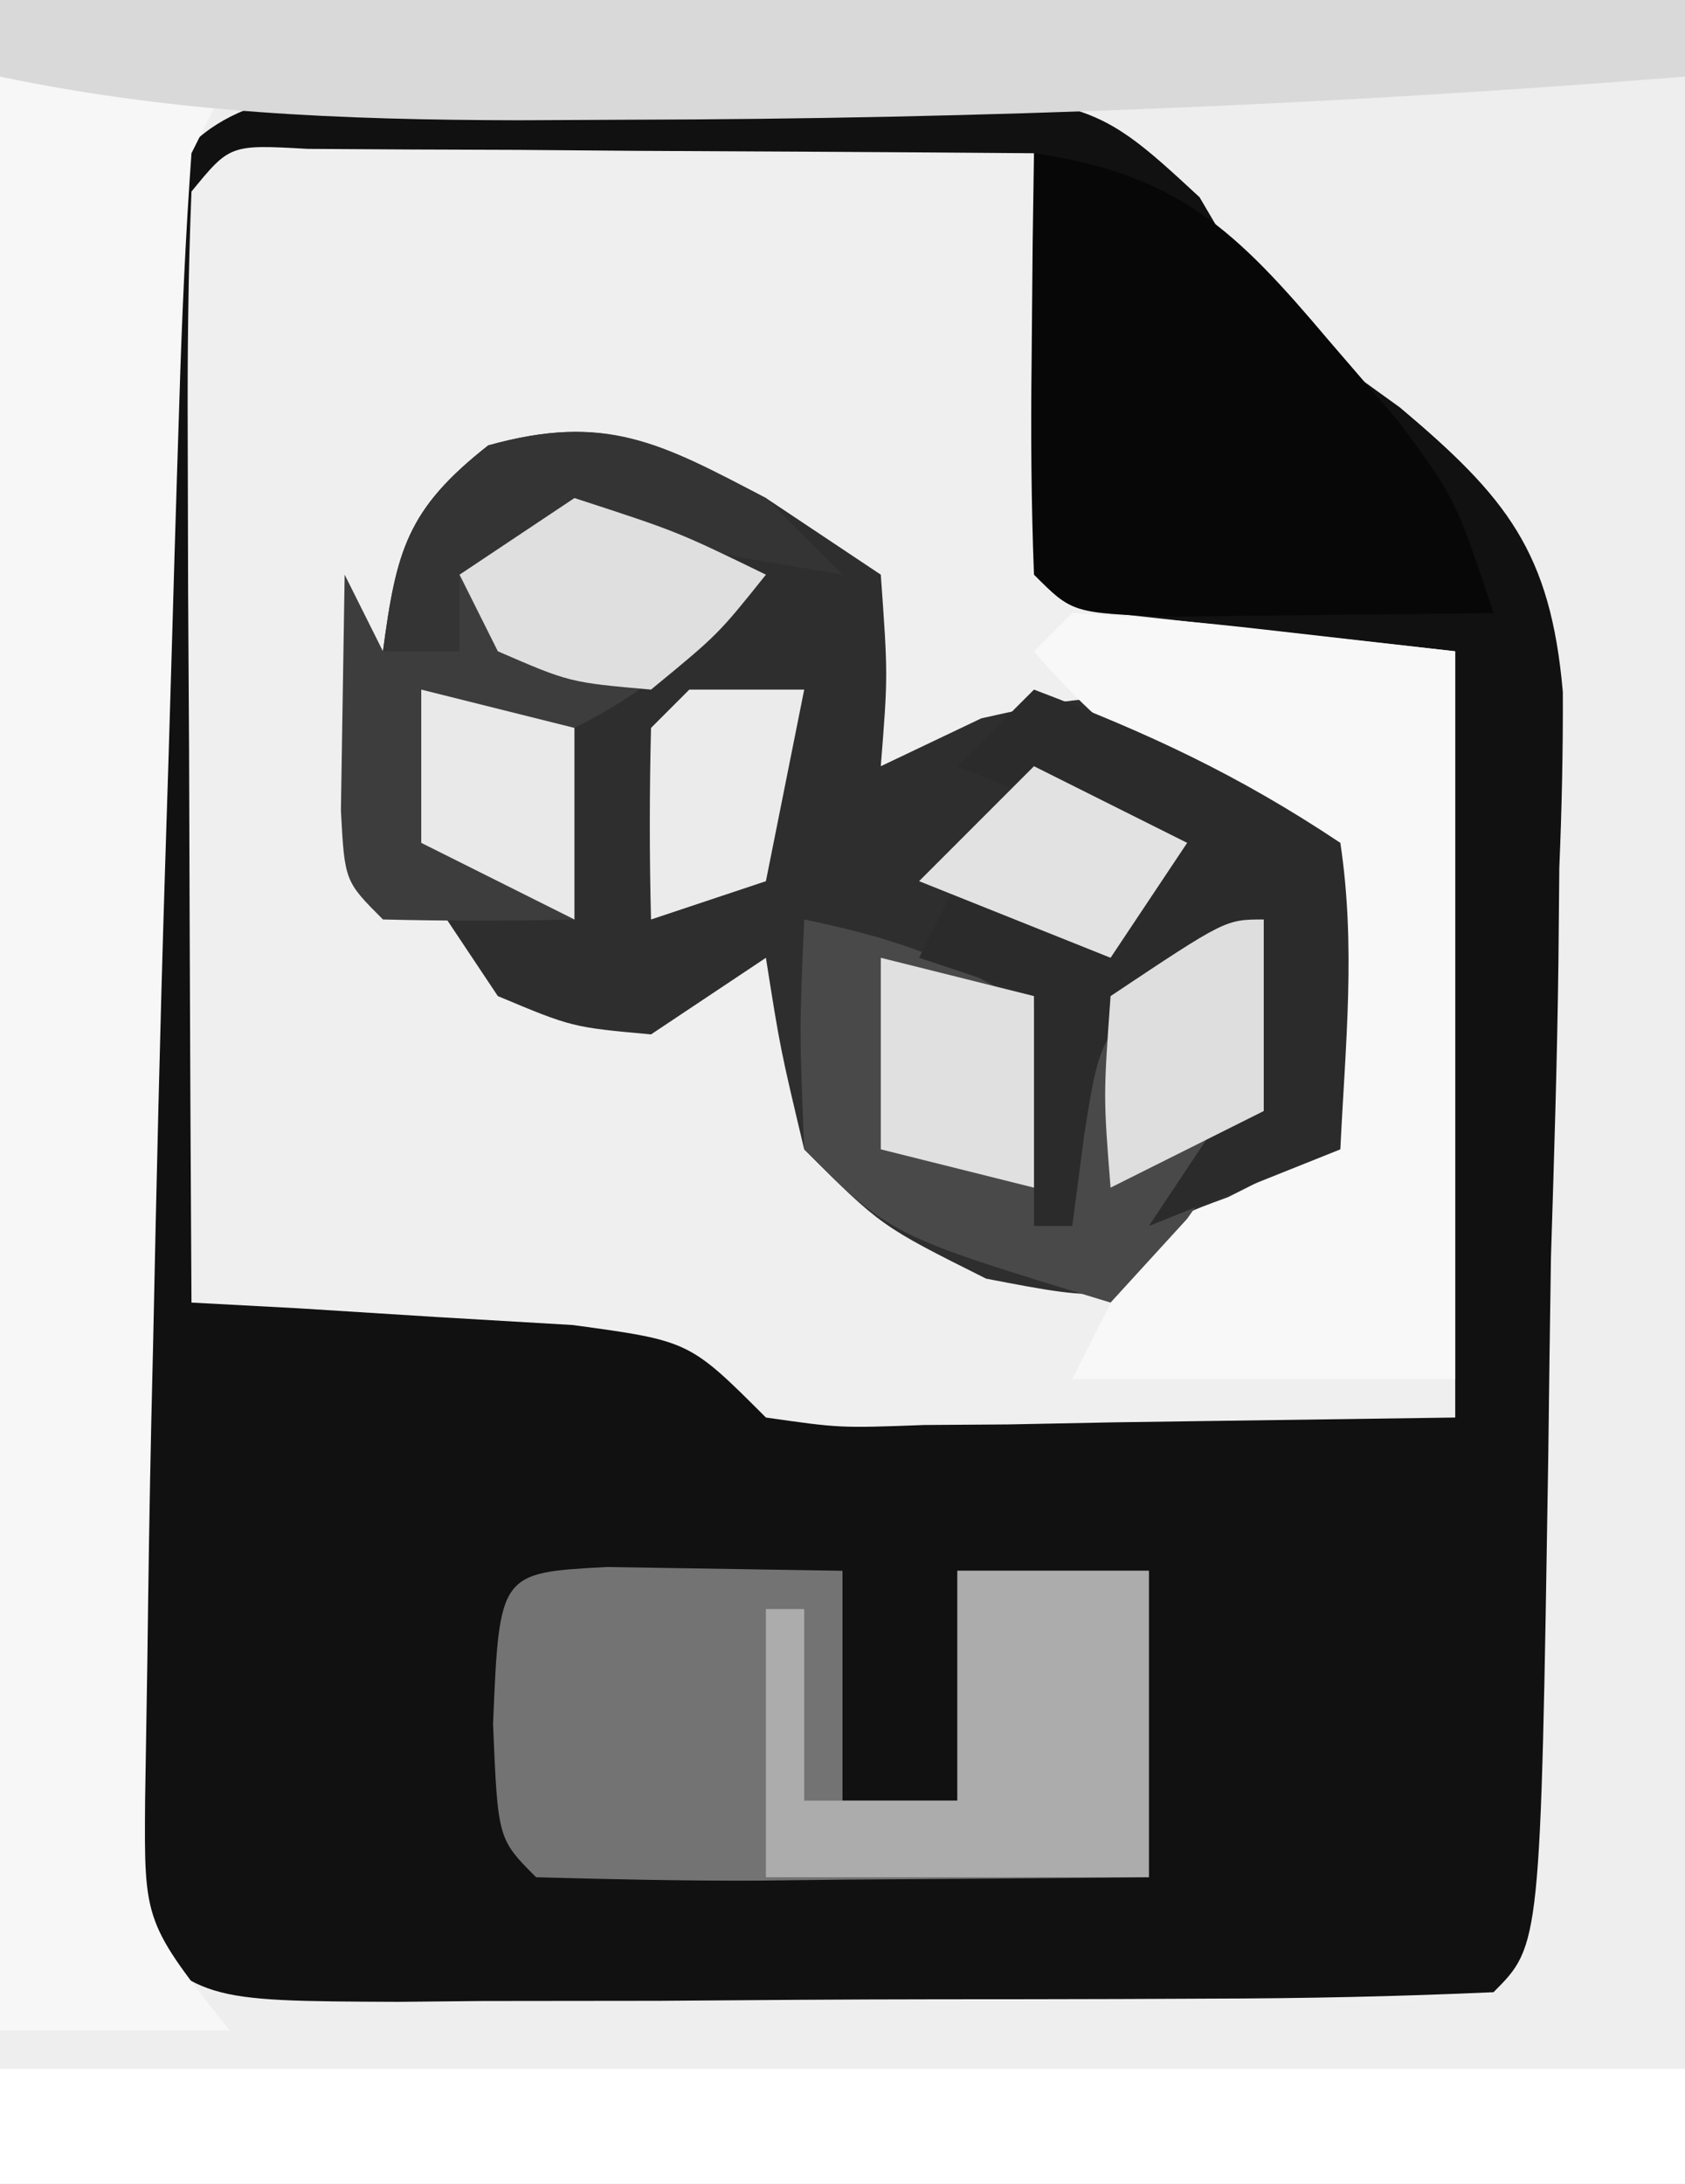 <?xml version="1.0" encoding="UTF-8"?>
<svg version="1.1" xmlns="http://www.w3.org/2000/svg" width="44" height="57">
<rect width="100%" height="100%" fill="#808080" stroke="none"/>
<path d="M0 0 C14.52 0 29.04 0 44 0 C44 18.81 44 37.62 44 57 C29.48 57 14.96 57 0 57 C0 38.19 0 19.38 0 0 Z " fill="#EFEFEF" transform="translate(0,0)"/>
<path d="M0 0 C14.52 0 29.04 0 44 0 C44 18.81 44 37.62 44 57 C29.48 57 14.96 57 0 57 C0 38.19 0 19.38 0 0 Z M4 4 C3.841 6.114 3.748 8.233 3.684 10.352 C3.663 11.003 3.642 11.654 3.621 12.325 C3.577 13.715 3.536 15.106 3.497 16.496 C3.439 18.568 3.374 20.639 3.307 22.711 C3.179 26.807 3.084 30.903 3 35 C2.983 35.71 2.967 36.42 2.95 37.151 C2.904 39.234 2.874 41.316 2.848 43.398 C2.828 44.62 2.809 45.841 2.789 47.099 C2.691 50.127 2.691 50.127 5 52 C7.569 52.187 10.029 52.256 12.598 52.23 C13.347 52.23 14.097 52.23 14.869 52.229 C16.453 52.226 18.038 52.218 19.622 52.206 C22.056 52.188 24.49 52.185 26.924 52.186 C28.461 52.181 29.998 52.175 31.535 52.168 C32.267 52.167 33 52.166 33.754 52.165 C37.165 52.435 37.165 52.435 40 51 C40.341 45.819 40.4 40.637 40.46 35.446 C40.487 33.699 40.527 31.952 40.583 30.206 C40.662 27.685 40.695 25.167 40.719 22.645 C40.752 21.869 40.785 21.094 40.819 20.295 C40.806 16.915 40.732 14.837 38.452 12.23 C36.599 10.628 36.599 10.628 34.67 9.287 C33 8 33 8 31.324 5.148 C27.275 1.406 22.085 2.447 16.812 2.625 C15.694 2.639 14.576 2.653 13.424 2.668 C8.354 2.296 8.354 2.296 4 4 Z " fill="#EEEEEE" transform="translate(0,0)"/>
<path d="M0 0 C1.107 -0.037 2.213 -0.075 3.354 -0.113 C11.563 -0.203 11.563 -0.203 14.512 2.523 C15.065 3.464 15.618 4.405 16.188 5.375 C17.357 6.277 18.546 7.154 19.747 8.013 C22.534 10.358 23.678 11.78 23.998 15.437 C24.004 16.965 23.971 18.493 23.906 20.02 C23.899 20.83 23.891 21.64 23.883 22.475 C23.851 25.048 23.769 27.616 23.688 30.188 C23.661 31.934 23.637 33.681 23.617 35.428 C23.416 48.146 23.416 48.146 22.188 49.375 C19.69 49.488 17.221 49.539 14.723 49.543 C13.6 49.548 13.6 49.548 12.454 49.553 C10.868 49.558 9.282 49.56 7.696 49.56 C5.264 49.562 2.832 49.581 0.4 49.6 C-1.138 49.603 -2.676 49.605 -4.215 49.605 C-4.945 49.613 -5.675 49.62 -6.428 49.627 C-11.584 49.604 -11.584 49.604 -13.812 47.375 C-14.023 44.474 -14.023 44.474 -13.965 40.773 C-13.957 40.11 -13.948 39.446 -13.94 38.762 C-13.909 36.632 -13.862 34.504 -13.812 32.375 C-13.798 31.691 -13.784 31.007 -13.77 30.302 C-13.684 26.218 -13.572 22.136 -13.44 18.054 C-13.373 15.953 -13.315 13.851 -13.256 11.75 C-13.214 10.409 -13.172 9.068 -13.129 7.727 C-13.092 6.529 -13.056 5.331 -13.018 4.096 C-12.551 -2.096 -4.922 0.062 0 0 Z M-11.812 2.375 C-11.9 4.521 -11.919 6.669 -11.91 8.816 C-11.907 10.122 -11.904 11.427 -11.9 12.771 C-11.892 14.16 -11.884 15.549 -11.875 16.938 C-11.87 18.33 -11.865 19.723 -11.861 21.115 C-11.849 24.535 -11.833 27.955 -11.812 31.375 C-10.897 31.424 -9.982 31.473 -9.039 31.523 C-7.256 31.636 -7.256 31.636 -5.438 31.75 C-3.662 31.854 -3.662 31.854 -1.852 31.961 C1.188 32.375 1.188 32.375 3.188 34.375 C5.124 34.652 5.124 34.652 7.32 34.57 C8.046 34.565 8.772 34.56 9.52 34.555 C10.902 34.528 10.902 34.528 12.312 34.5 C16.706 34.438 16.706 34.438 21.188 34.375 C21.188 27.775 21.188 21.175 21.188 14.375 C18.218 14.045 15.248 13.715 12.188 13.375 C10.448 11.635 10.816 9.181 10.625 6.812 C10.499 5.295 10.499 5.295 10.371 3.746 C10.311 2.964 10.25 2.181 10.188 1.375 C6.708 1.346 3.229 1.328 -0.25 1.312 C-1.243 1.304 -2.236 1.296 -3.26 1.287 C-4.204 1.284 -5.148 1.281 -6.121 1.277 C-6.996 1.272 -7.87 1.267 -8.771 1.261 C-10.807 1.147 -10.807 1.147 -11.812 2.375 Z " fill="#111111" transform="translate(16.812,2.625)"/>
<path d="M0 0 C0.99 0.66 1.98 1.32 3 2 C3.188 4.625 3.188 4.625 3 7 C3.866 6.588 4.732 6.175 5.625 5.75 C9 5 9 5 12.375 6.375 C15.039 9.039 15.474 9.486 15.75 13 C15.474 16.514 15.039 16.961 12.375 19.625 C9 21 9 21 5.75 20.375 C3 19 3 19 1 17 C0.375 14.375 0.375 14.375 0 12 C-0.99 12.66 -1.98 13.32 -3 14 C-5.062 13.812 -5.062 13.812 -7 13 C-7.66 12.01 -8.32 11.02 -9 10 C-7.02 10.495 -7.02 10.495 -5 11 C-5.33 9.02 -5.66 7.04 -6 5 C-4.35 4.34 -2.7 3.68 -1 3 C-2.833 1.875 -2.833 1.875 -5 1 C-5.99 1.33 -6.98 1.66 -8 2 C-8 2.66 -8 3.32 -8 4 C-8.66 4 -9.32 4 -10 4 C-9.649 1.369 -9.374 0.294 -7.25 -1.375 C-4.182 -2.227 -2.789 -1.43 0 0 Z " fill="#2E2E2E" transform="translate(20,13)"/>
<path d="M0 0 C1.98 0 3.96 0 6 0 C5.67 0.66 5.34 1.32 5 2 C4.845 4.147 4.75 6.298 4.684 8.449 C4.663 9.099 4.642 9.749 4.621 10.418 C4.577 11.802 4.536 13.187 4.497 14.572 C4.439 16.634 4.373 18.697 4.307 20.76 C4.179 24.839 4.084 28.919 4 33 C3.983 33.704 3.967 34.407 3.95 35.132 C3.904 37.199 3.874 39.265 3.848 41.332 C3.819 43.147 3.819 43.147 3.789 44.999 C3.764 48.182 3.764 48.182 6 51 C4.02 51 2.04 51 0 51 C0 34.17 0 17.34 0 0 Z " fill="#F7F7F7" transform="translate(0,2)"/>
<path d="M0 0 C14.52 0 29.04 0 44 0 C44 0.99 44 1.98 44 3 C29.48 3 14.96 3 0 3 C0 2.01 0 1.02 0 0 Z " fill="#FFFFFF" transform="translate(0,54)"/>
<path d="M0 0 C2.051 0.033 4.102 0.065 6.152 0.098 C6.152 2.078 6.152 4.058 6.152 6.098 C7.142 6.098 8.132 6.098 9.152 6.098 C9.152 4.118 9.152 2.138 9.152 0.098 C10.802 0.098 12.452 0.098 14.152 0.098 C14.152 2.738 14.152 5.378 14.152 8.098 C11.506 8.125 8.861 8.144 6.215 8.16 C5.083 8.173 5.083 8.173 3.928 8.186 C2.002 8.194 0.077 8.15 -1.848 8.098 C-2.848 7.098 -2.848 7.098 -2.973 4.098 C-2.808 0.148 -2.808 0.148 0 0 Z " fill="#737373" transform="translate(15.848,40.902)"/>
<path d="M0 0 C1.691 0.09 3.38 0.246 5.062 0.438 C7.507 0.716 7.507 0.716 10 1 C10 7.27 10 13.54 10 20 C6.7 20 3.4 20 0 20 C2 16 2 16 4.062 15.25 C6.18 14.196 6.18 14.196 6.48 12.102 C6.726 10.075 6.869 8.037 7 6 C5.855 5.598 5.855 5.598 4.688 5.188 C2.126 4.056 0.803 3.088 -1 1 C-0.67 0.67 -0.34 0.34 0 0 Z " fill="#F8F8F8" transform="translate(28,16)"/>
<path d="M0 0 C14.52 0 29.04 0 44 0 C44 0.66 44 1.32 44 2 C34.785 2.739 25.619 3.106 16.375 3.125 C14.972 3.132 14.972 3.132 13.541 3.139 C8.913 3.129 4.552 2.953 0 2 C0 1.34 0 0.68 0 0 Z " fill="#D9D9D9" transform="translate(0,0)"/>
<path d="M0 0 C3.767 0.549 5.267 2.008 7.688 4.875 C8.59 5.923 8.59 5.923 9.512 6.992 C11 9 11 9 12 12 C10.188 12.027 8.375 12.046 6.562 12.062 C5.553 12.074 4.544 12.086 3.504 12.098 C1 12 1 12 0 11 C-0.072 9.147 -0.084 7.292 -0.062 5.438 C-0.053 4.426 -0.044 3.414 -0.035 2.371 C-0.024 1.589 -0.012 0.806 0 0 Z " fill="#070707" transform="translate(27,4)"/>
<path d="M0 0 C2.962 0.613 4.381 1.254 7 3 C8.65 2.01 10.3 1.02 12 0 C12.412 3.603 12.154 4.784 10 7.812 C9.34 8.534 8.68 9.256 8 10 C2.25 8.25 2.25 8.25 0 6 C-0.125 2.875 -0.125 2.875 0 0 Z " fill="#494949" transform="translate(21,24)"/>
<path d="M0 0 C2.688 0.875 2.688 0.875 5 2 C3.366 3.708 2.131 4.935 0 6 C0 7.65 0 9.3 0 11 C-1.666 11.043 -3.334 11.041 -5 11 C-6 10 -6 10 -6.098 8.152 C-6.065 6.102 -6.033 4.051 -6 2 C-5.67 2.66 -5.34 3.32 -5 4 C-4.34 4 -3.68 4 -3 4 C-3 3.34 -3 2.68 -3 2 C-2.01 1.34 -1.02 0.68 0 0 Z " fill="#3D3D3D" transform="translate(15,13)"/>
<path d="M0 0 C2.972 1.125 5.334 2.223 8 4 C8.408 6.712 8.133 9.244 8 12 C6.35 12.66 4.7 13.32 3 14 C3.66 13.01 4.32 12.02 5 11 C5 9.68 5 8.36 5 7 C1.776 8.67 1.776 8.67 1.312 11.625 C1.209 12.409 1.106 13.193 1 14 C0.67 14 0.34 14 0 14 C0 12.02 0 10.04 0 8 C-0.99 7.67 -1.98 7.34 -3 7 C-2.67 6.34 -2.34 5.68 -2 5 C-0.02 5.495 -0.02 5.495 2 6 C2.33 5.34 2.66 4.68 3 4 C0.525 3.01 0.525 3.01 -2 2 C-1.34 1.34 -0.68 0.68 0 0 Z " fill="#2B2B2B" transform="translate(27,18)"/>
<path d="M0 0 C1.65 0 3.3 0 5 0 C5 2.64 5 5.28 5 8 C1.7 8 -1.6 8 -5 8 C-5 5.69 -5 3.38 -5 1 C-4.67 1 -4.34 1 -4 1 C-4 2.65 -4 4.3 -4 6 C-2.68 6 -1.36 6 0 6 C0 4.02 0 2.04 0 0 Z " fill="#ACACAC" transform="translate(25,41)"/>
<path d="M0 0 C0.66 0.66 1.32 1.32 2 2 C0.907 1.814 -0.186 1.629 -1.312 1.438 C-4.936 0.742 -4.936 0.742 -8 2 C-8 2.66 -8 3.32 -8 4 C-8.66 4 -9.32 4 -10 4 C-9.649 1.369 -9.374 0.294 -7.25 -1.375 C-4.188 -2.226 -2.766 -1.456 0 0 Z " fill="#343434" transform="translate(20,13)"/>
<path d="M0 0 C2.688 0.875 2.688 0.875 5 2 C3.75 3.562 3.75 3.562 2 5 C-0.125 4.812 -0.125 4.812 -2 4 C-2.33 3.34 -2.66 2.68 -3 2 C-2.01 1.34 -1.02 0.68 0 0 Z " fill="#DFDFDF" transform="translate(15,13)"/>
<path d="M0 0 C0 1.65 0 3.3 0 5 C-1.98 5.99 -1.98 5.99 -4 7 C-4.188 4.625 -4.188 4.625 -4 2 C-1 0 -1 0 0 0 Z " fill="#DEDEDE" transform="translate(33,24)"/>
<path d="M0 0 C1.32 0.33 2.64 0.66 4 1 C4 2.65 4 4.3 4 6 C2.68 5.67 1.36 5.34 0 5 C0 3.35 0 1.7 0 0 Z " fill="#E0E0E0" transform="translate(23,25)"/>
<path d="M0 0 C1.32 0.66 2.64 1.32 4 2 C3.01 3.485 3.01 3.485 2 5 C-0.475 4.01 -0.475 4.01 -3 3 C-2.01 2.01 -1.02 1.02 0 0 Z " fill="#E2E2E2" transform="translate(27,20)"/>
<path d="M0 0 C0.99 0 1.98 0 3 0 C2.67 1.65 2.34 3.3 2 5 C1.01 5.33 0.02 5.66 -1 6 C-1.043 4.334 -1.041 2.666 -1 1 C-0.67 0.67 -0.34 0.34 0 0 Z " fill="#EBEBEB" transform="translate(18,18)"/>
<path d="M0 0 C1.32 0.33 2.64 0.66 4 1 C4 2.65 4 4.3 4 6 C2.68 5.34 1.36 4.68 0 4 C0 2.68 0 1.36 0 0 Z " fill="#E9E9E9" transform="translate(11,18)"/>
</svg>
